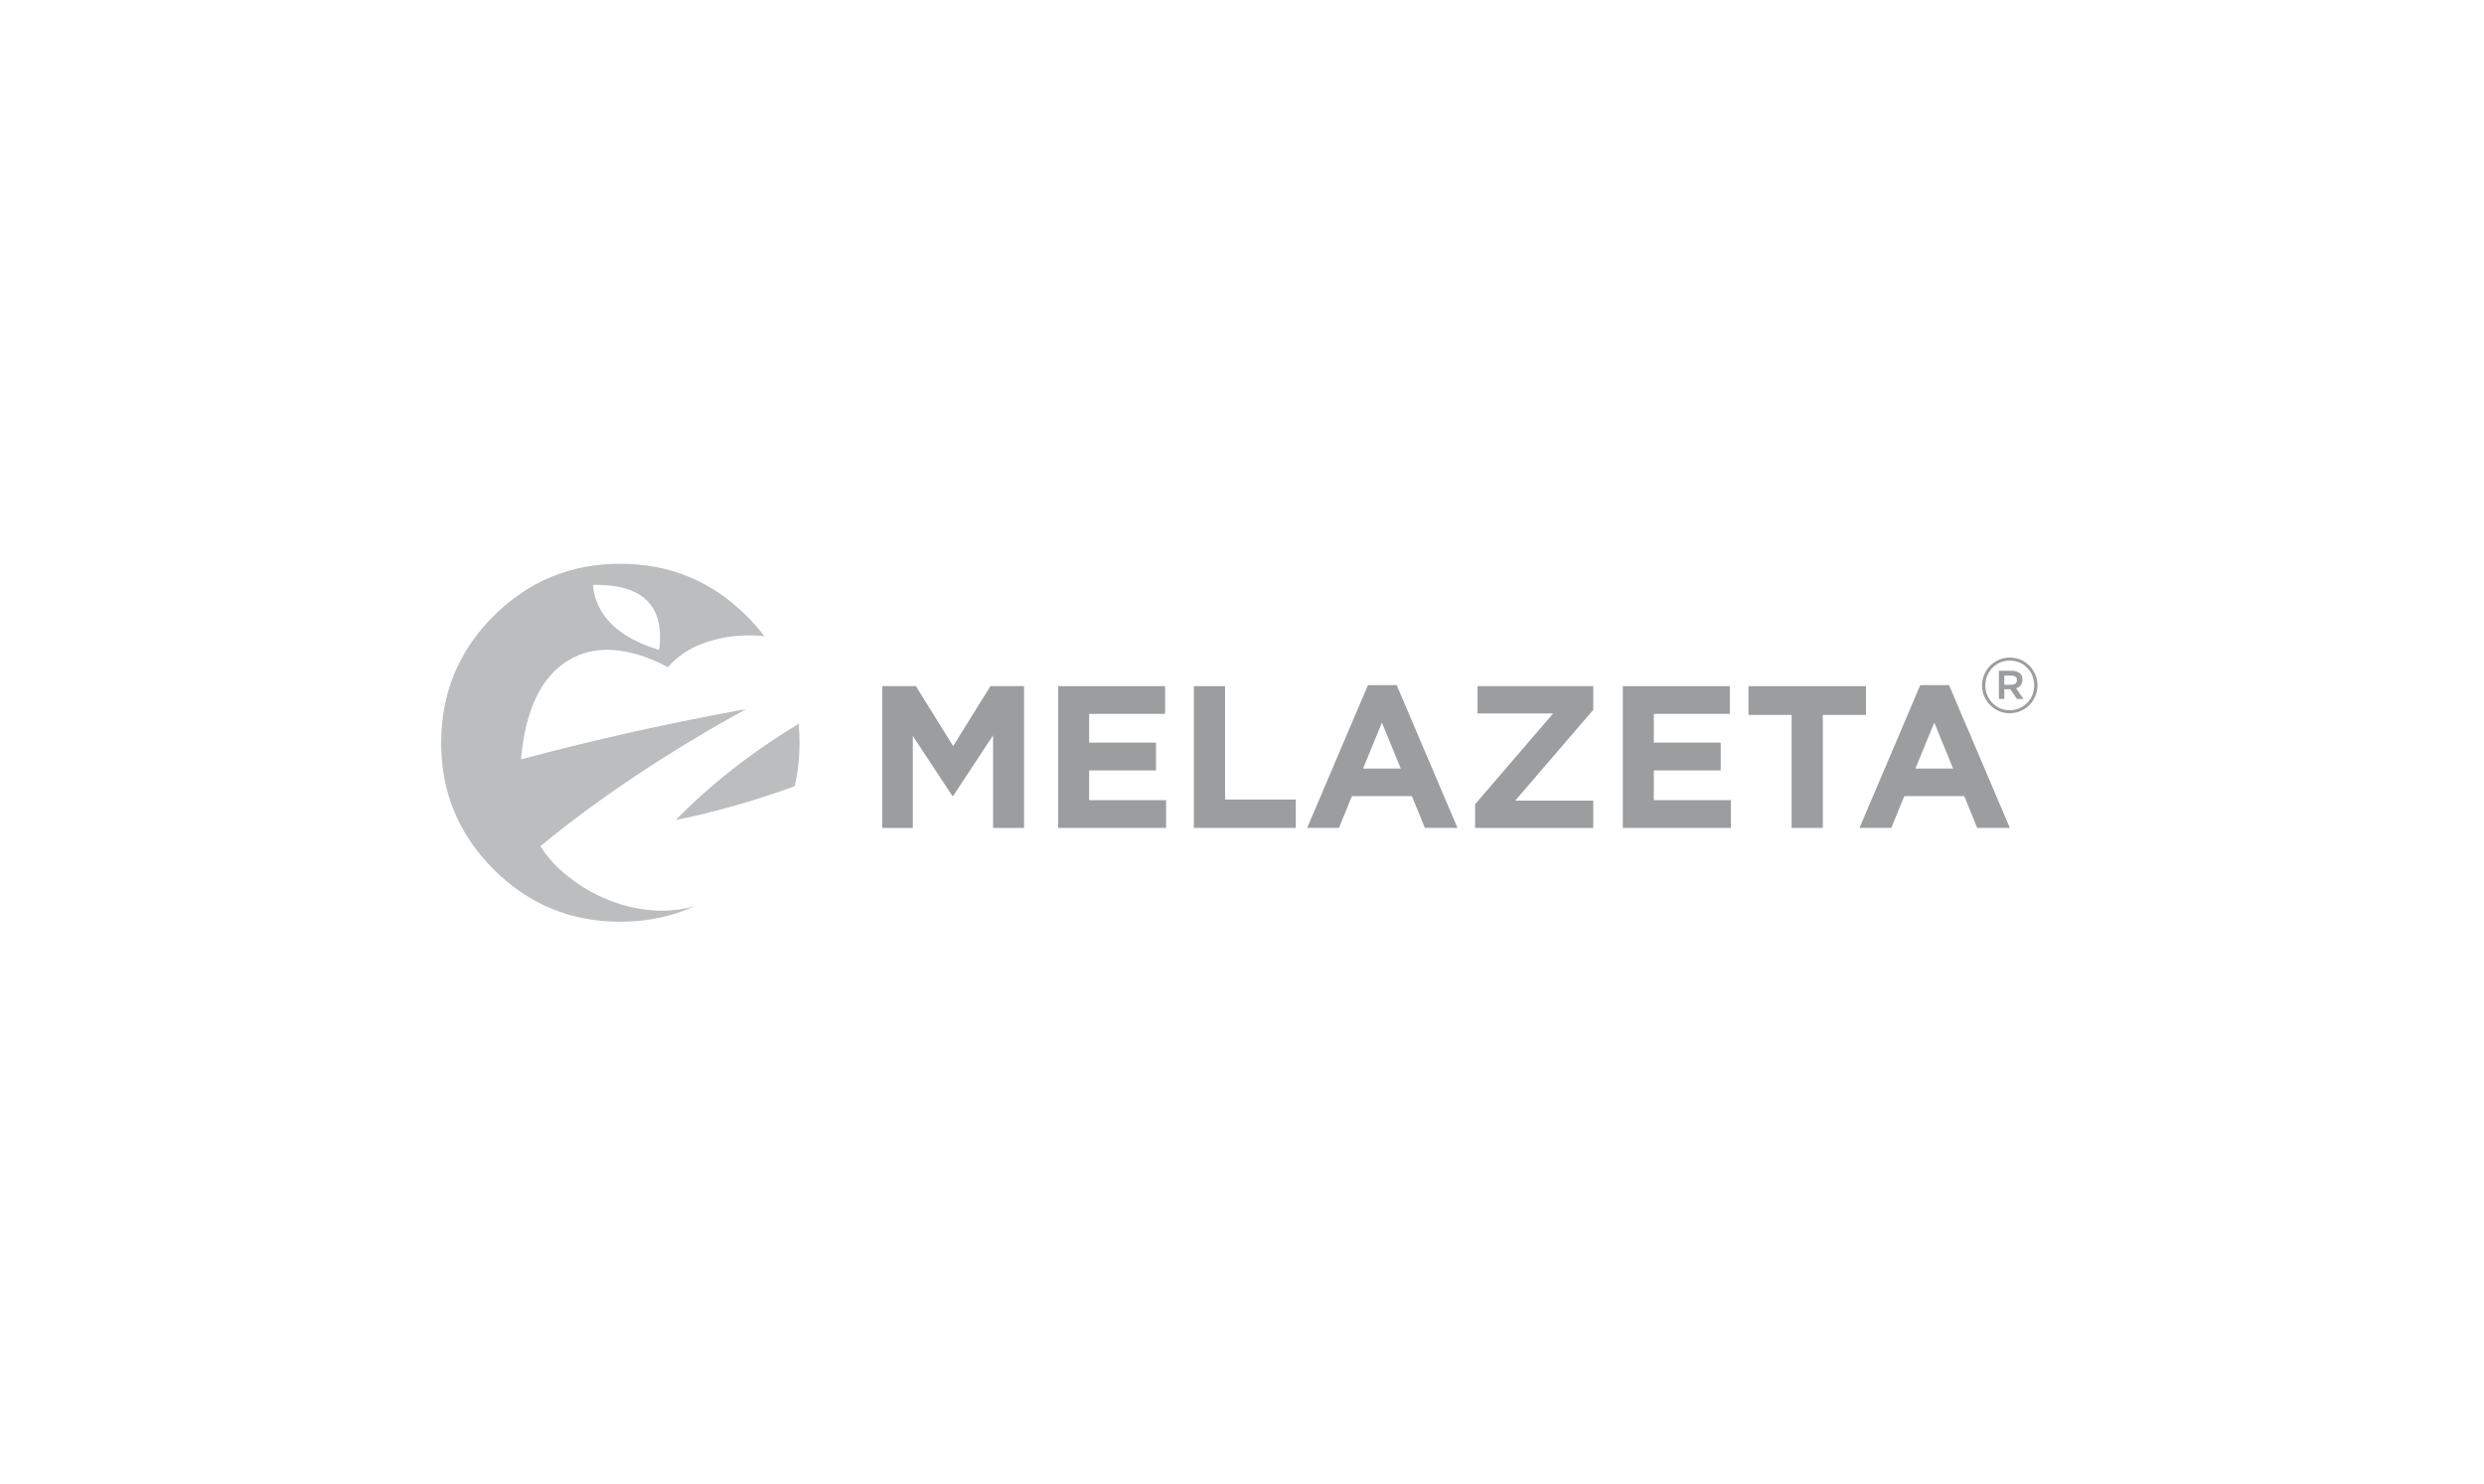 <?xml version="1.0" encoding="utf-8"?>
<!-- Generator: Adobe Illustrator 13.0.1, SVG Export Plug-In . SVG Version: 6.00 Build 14948)  -->
<!DOCTYPE svg PUBLIC "-//W3C//DTD SVG 1.1//EN" "http://www.w3.org/Graphics/SVG/1.1/DTD/svg11.dtd">
<svg version="1.1" id="Livello_1" xmlns="http://www.w3.org/2000/svg" xmlns:xlink="http://www.w3.org/1999/xlink" x="0px" y="0px"
	 width="246.614px" height="147.401px" viewBox="0 0 246.614 147.401" enable-background="new 0 0 246.614 147.401"
	 xml:space="preserve">
<path fill="#BCBDBF" d="M79.378,73.763c0,1.515-0.162,2.956-0.485,4.323c-4.045,1.459-7.98,2.576-11.804,3.353
	c3.417-3.511,7.486-6.696,12.206-9.561C79.35,72.498,79.378,73.125,79.378,73.763 M65.828,90.443
	c1.108-0.01,2.148-0.157,3.117-0.443c-2.245,1.026-4.701,1.537-7.37,1.537c-4.914,0-9.107-1.736-12.58-5.209
	c-3.463-3.464-5.195-7.652-5.195-12.565s1.731-9.107,5.195-12.58c3.473-3.463,7.666-5.195,12.58-5.195
	c4.913,0,9.102,1.732,12.566,5.195c0.637,0.637,1.219,1.302,1.746,1.995c-1.681-0.166-3.266-0.065-4.752,0.305
	c-2.041,0.49-3.648,1.413-4.821,2.771c-1.94-1.025-3.759-1.593-5.459-1.704c-1.672-0.102-3.154,0.245-4.447,1.039
	c-2.697,1.654-4.258,4.927-4.683,9.823c7.518-2.004,14.962-3.666,22.333-4.987c-7.795,4.295-14.598,8.83-20.407,13.604
	c0.767,1.229,1.81,2.332,3.131,3.311c1.293,0.972,2.72,1.732,4.281,2.286C62.669,90.181,64.257,90.452,65.828,90.443 M58.86,58.08
	c0.295,3.058,2.488,5.214,6.581,6.47C66.013,60.153,63.819,57.997,58.86,58.08"/>
<polygon fill="#9C9D9F" points="87.589,68.14 90.929,68.14 94.63,74.094 98.332,68.14 101.672,68.14 101.672,82.221 98.593,82.221 
	98.593,73.027 94.63,79.042 94.55,79.042 90.627,73.088 90.627,82.221 87.589,82.221 "/>
<polygon fill="#9C9D9F" points="105.05,68.14 115.673,68.14 115.673,70.896 108.129,70.896 108.129,73.752 114.768,73.752 
	114.768,76.509 108.129,76.509 108.129,79.465 115.773,79.465 115.773,82.221 105.05,82.221 "/>
<polygon fill="#9C9D9F" points="118.528,68.14 121.627,68.14 121.627,79.404 128.648,79.404 128.648,82.221 118.528,82.221 "/>
<path fill="#9C9D9F" d="M135.81,68.039h2.856l6.036,14.182h-3.239l-1.287-3.157h-5.956l-1.287,3.157h-3.158L135.81,68.039z
	 M139.069,76.327l-1.872-4.566l-1.87,4.566H139.069z"/>
<polygon fill="#9C9D9F" points="146.451,79.867 154.196,70.854 146.692,70.854 146.692,68.14 158.18,68.14 158.18,70.493 
	150.435,79.506 158.18,79.506 158.18,82.221 146.451,82.221 "/>
<polygon fill="#9C9D9F" points="161.116,68.14 171.738,68.14 171.738,70.896 164.194,70.896 164.194,73.752 170.834,73.752 
	170.834,76.509 164.194,76.509 164.194,79.465 171.84,79.465 171.84,82.221 161.116,82.221 "/>
<polygon fill="#9C9D9F" points="177.874,70.996 173.589,70.996 173.589,68.14 185.257,68.14 185.257,70.996 180.973,70.996 
	180.973,82.221 177.874,82.221 "/>
<path fill="#9C9D9F" d="M190.647,68.039h2.857l6.036,14.182h-3.239l-1.287-3.157h-5.956l-1.287,3.157h-3.158L190.647,68.039z
	 M193.907,76.327l-1.871-4.566l-1.87,4.566H193.907z"/>
<path fill="#9C9D9F" d="M201.905,66.668c-0.237-0.408-0.564-0.739-0.981-0.995c-0.407-0.246-0.872-0.369-1.393-0.369
	c-0.512,0-0.976,0.128-1.394,0.384c-0.417,0.246-0.744,0.577-0.981,0.996c-0.246,0.416-0.374,0.876-0.384,1.378v0.014
	c0.01,0.512,0.138,0.971,0.384,1.379c0.237,0.417,0.564,0.754,0.981,1.01c0.407,0.236,0.872,0.359,1.394,0.37
	c0.511-0.01,0.976-0.138,1.393-0.384c0.417-0.248,0.744-0.579,0.981-0.996c0.247-0.417,0.374-0.882,0.384-1.393
	C202.279,67.55,202.152,67.086,201.905,66.668 M201.648,69.299c-0.218,0.369-0.511,0.668-0.882,0.896
	c-0.359,0.228-0.771,0.341-1.235,0.341c-0.465,0-0.877-0.114-1.237-0.341c-0.37-0.218-0.659-0.512-0.867-0.881
	c-0.209-0.37-0.317-0.782-0.327-1.237v-0.014c0.01-0.455,0.118-0.868,0.327-1.237c0.208-0.37,0.497-0.668,0.867-0.896
	c0.37-0.218,0.782-0.327,1.237-0.327c0.464,0,0.881,0.109,1.251,0.327c0.359,0.228,0.648,0.526,0.866,0.896
	c0.199,0.369,0.304,0.782,0.313,1.237C201.952,68.517,201.848,68.93,201.648,69.299 M200.157,68.346
	c0.179-0.047,0.331-0.142,0.454-0.284c0.124-0.143,0.185-0.332,0.185-0.569c0-0.293-0.1-0.511-0.298-0.655
	c-0.199-0.151-0.456-0.227-0.769-0.227h-1.278v2.801h0.539v-0.967h0.597l0.654,0.967h0.654L200.157,68.346z M199.673,68.004h-0.683
	v-0.909h0.683c0.181,0,0.322,0.038,0.427,0.114c0.095,0.065,0.142,0.176,0.142,0.327c0,0.143-0.047,0.256-0.142,0.341
	C199.995,67.963,199.854,68.004,199.673,68.004"/>
</svg>
